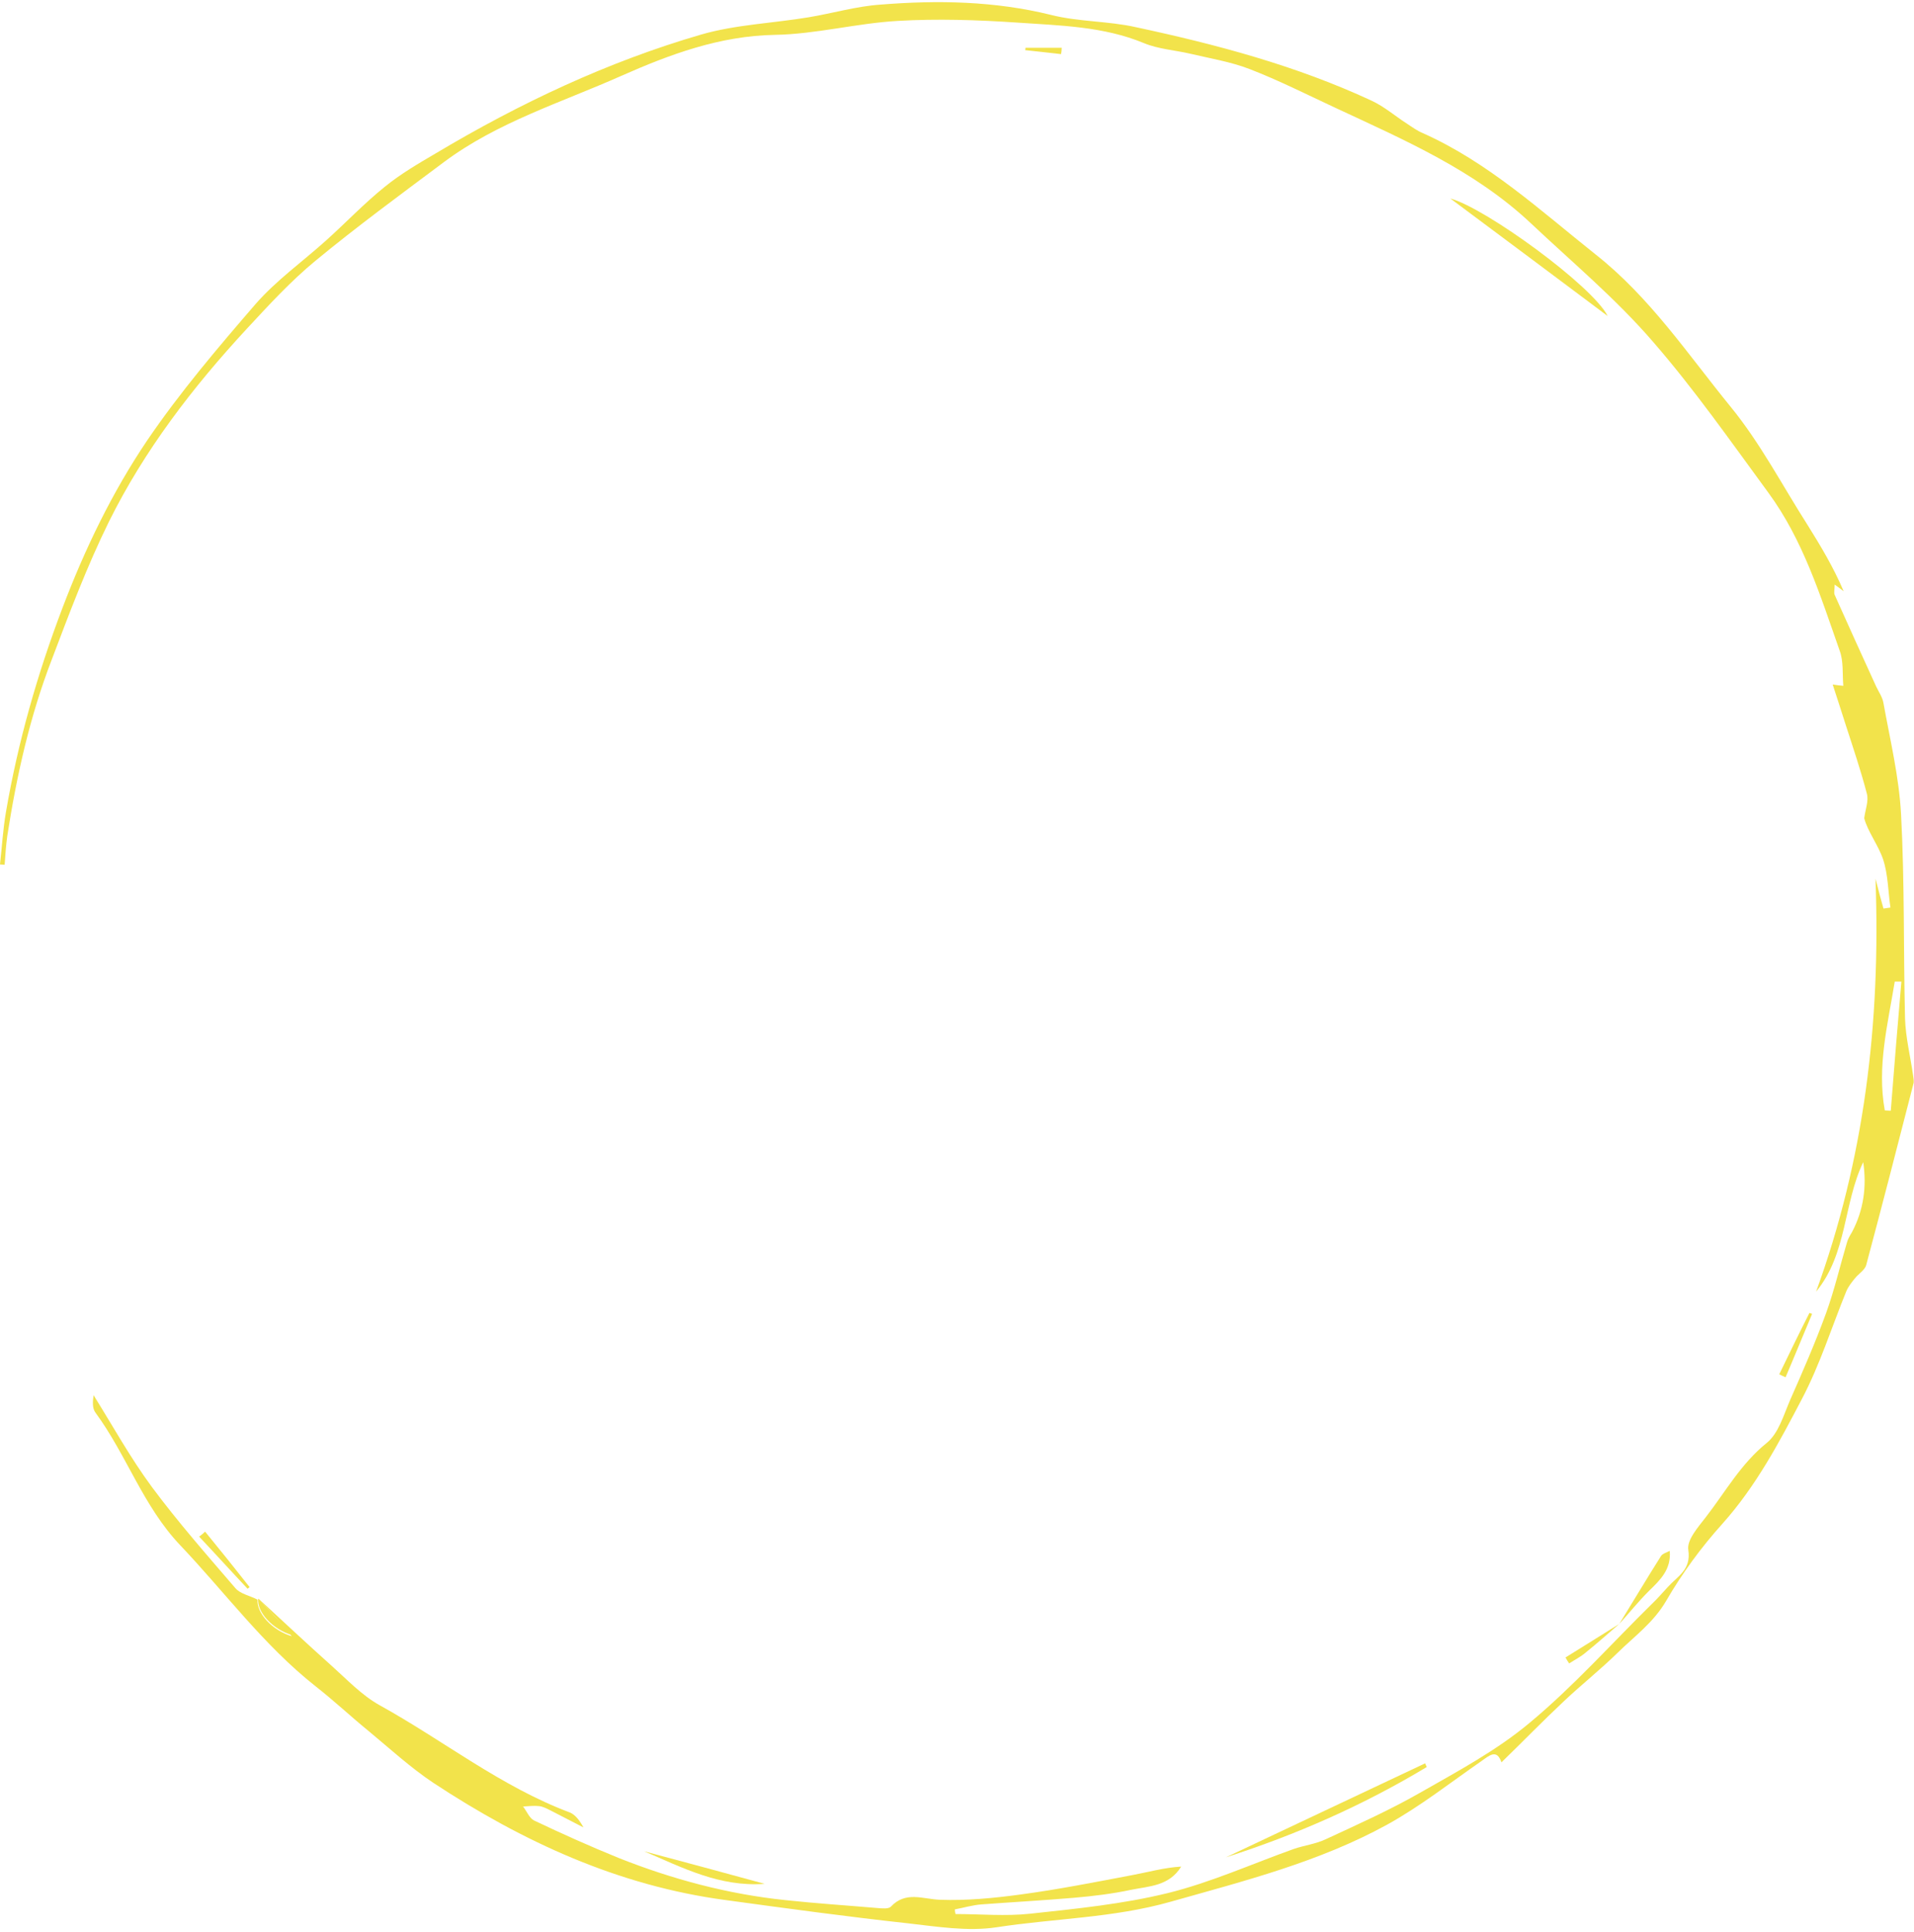 <?xml version="1.0" encoding="UTF-8" standalone="no"?><svg xmlns="http://www.w3.org/2000/svg" xmlns:xlink="http://www.w3.org/1999/xlink" fill="#f2e34b" height="581.9" preserveAspectRatio="xMidYMid meet" version="1" viewBox="17.5 86.3 576.7 581.9" width="576.7" zoomAndPan="magnify"><g id="change1_1"><path d="M95.5,568c7.3,6.7,14.5,13.5,21.8,20c4.7,4.2,9.2,9,14.6,12c19.2,10.6,36.5,24.5,57.3,32.3c1.7,0.7,3,2.5,4.1,4.5 c-3.3-1.7-6.6-3.4-9.9-5.1c-1-0.5-2.1-1.1-3.3-1.3c-1.6-0.2-3.3,0-5,0.1c1.1,1.4,1.9,3.5,3.3,4.2c8.4,4,16.9,7.8,25.5,11.3 c16.1,6.4,32.9,10.9,50.2,12.7c9.3,1,18.6,1.6,27.9,2.4c1.3,0.1,3.2,0.3,3.9-0.4c4.5-4.8,9.6-2.3,14.8-2.1 c8.1,0.3,16.3-0.5,24.4-1.6c11.2-1.5,22.3-3.7,33.4-5.8c4.9-0.9,9.8-2.3,14.9-2.6c-3.6,5.9-9.7,5.9-15.1,7 c-5.6,1.2-11.4,1.9-17.2,2.4c-9.3,0.8-18.6,1.3-27.9,2c-2.7,0.2-5.3,1-8,1.5c0,0.5,0.1,0.9,0.2,1.4c7.5,0,15.1,0.7,22.5-0.1 c13.9-1.5,27.9-2.9,41.4-6.2c13-3.2,25.4-8.8,38-13.3c3.2-1.1,6.7-1.5,9.8-3c9.5-4.4,19.1-8.7,28.2-13.9 c11.4-6.5,23.2-12.8,33.2-21.2c13.1-10.9,24.6-23.8,36.8-35.8c1.7-1.6,3.2-3.4,4.8-5.1c2.9-3.2,7-5.1,6.1-11.1 c-0.5-3,3-6.9,5.3-9.9c5.9-7.6,10.5-16,18.3-22.3c3.6-2.9,5.1-8.4,7.1-13c3.8-8.6,7.6-17.3,10.8-26.1c2.5-6.9,4.2-14.2,6.3-21.3 c0.3-1.1,0.9-2.1,1.5-3.1c3.5-6.6,4.5-13.7,3.4-21.1c-6,12.5-4.8,27.6-14.2,39c14.5-39.8,19.5-80.9,17.9-124.4c1,4,1.7,6.5,2.4,9 c0.7-0.1,1.4-0.2,2.1-0.3c-0.7-4.8-0.7-9.9-2.2-14.5c-1.5-4.4-4.6-8.3-5.7-12.4c0.3-2.5,1.4-5.2,0.8-7.4 c-1.8-6.9-4.1-13.7-6.3-20.5c-1.3-4-2.5-7.9-4-12.4c1.3,0.2,2.1,0.3,3.2,0.4c-0.3-3.6,0.1-7.4-1.1-10.6 c-5.8-16.5-11-33.3-21.5-47.6c-11.3-15.4-22.2-31-34.7-45.4c-11.3-13.1-24.4-24-36.8-35.7c-17-16-38.1-25.1-58.9-34.8 c-8.6-4-17.1-8.3-25.9-11.7c-5.7-2.2-11.9-3.2-17.8-4.6c-4.7-1.1-9.7-1.4-14-3.2c-12.3-5.1-25.4-5.3-38.3-6.2 c-11.9-0.8-24-1.2-35.9-0.5c-12.4,0.7-24.7,4-37,4.2c-16.7,0.3-31.7,5.9-46.4,12.4c-18,8-37.2,13.9-53.3,25.9 c-13.1,9.8-26.2,19.4-38.8,29.8c-7.4,6.1-14,13.3-20.5,20.3c-16.4,17.7-31,36.7-41.7,58.3c-6.6,13.4-11.9,27.5-17.2,41.5 c-6.6,17.1-10.6,35-13.4,53.1c-0.4,2.9-0.6,5.8-0.8,8.7c-0.5,0-0.9-0.1-1.4-0.1c0.6-5.3,0.9-10.6,1.8-15.8c3.6-21,9.4-41.4,17-61.4 c6.8-17.9,15-34.9,25.6-50.6c9.8-14.4,21.2-27.8,32.6-41c6.3-7.2,14.2-12.8,21.3-19.2c5.9-5.3,11.4-11.1,17.6-16.1 c4.8-3.9,10.1-7,15.4-10.1c25.3-15.1,51.8-27.6,80-35.8c10.4-3,21.6-3.4,32.4-5.2c7.2-1.2,14.3-3.3,21.5-3.8 c17.3-1.4,34.5-1.1,51.5,3.1c8.3,2.1,17.2,1.8,25.6,3.7c24.3,5.2,48.3,11.6,70.9,22.1c3.9,1.8,7.2,4.7,10.8,7c1.5,1,3,2.1,4.7,2.8 c19.7,8.8,35.4,23.3,52,36.5c16.5,13,27.9,30.2,40.8,46c8.9,10.9,15.5,23.6,23.1,35.5c4,6.4,7.9,12.9,10.9,20 c-0.7-0.5-1.4-1.1-2.7-2c0,1.4-0.3,2.4,0,3.1c4.1,9.2,8.3,18.4,12.5,27.6c0.8,1.7,1.9,3.2,2.2,5c2,11.1,4.7,22.2,5.3,33.5 c1.1,20.5,0.7,41,1.2,61.6c0.2,5.7,1.6,11.3,2.4,16.9c0.1,0.8,0.3,1.7,0.2,2.4c-4.7,18.3-9.4,36.6-14.3,54.9 c-0.4,1.5-2.3,2.6-3.4,4c-1,1.2-2,2.5-2.6,3.9c-4.4,10.8-7.9,22-13.3,32.3c-6.9,13.2-13.9,26.4-24,37.7c-6.4,7.1-12.2,15-17,23.3 c-3.8,6.5-9.5,10.6-14.5,15.5c-5.2,5.1-11,9.7-16.3,14.7c-6.4,6-12.5,12.3-18.8,18.4c-1.4-4.1-3.6-2.1-6-0.4 c-9.4,6.5-18.5,13.7-28.5,19.2c-20.4,11.2-42.9,16.9-65.2,23.2c-17.3,4.9-35,5-52.5,7.7c-8.6,1.3-17.8-0.2-26.6-1.2 c-18.3-2-36.6-4.5-54.9-7c-32.4-4.3-61.2-17.6-88.1-35.3c-6.9-4.6-13.1-10.3-19.5-15.6c-5.4-4.4-10.5-9.2-16-13.5 c-15.6-12.3-27.3-28.3-40.8-42.5c-11.2-11.8-16.1-27.1-25.5-39.9c-1-1.3-0.9-3.3-0.6-5.3c5.8,9.3,11.1,18.9,17.6,27.7 c7.8,10.5,16.5,20.4,25.1,30.4c1.5,1.8,4.5,2.3,6.7,3.5c-0.3,4,4.3,9.2,10.3,11C102,575,98.7,571.5,95.5,568z M590.4,382 c-0.7,0-1.3,0-2,0c-2.1,12.9-5.4,25.6-3,38.8c0.6,0,1.2,0.1,1.8,0.1C588.2,407.9,589.3,395,590.4,382z" fill="inherit"/><path d="M501.9,181.5c-15.6-11.7-31.3-23.4-47.4-35.4C465.2,149,497.4,172.5,501.9,181.5z" fill="inherit"/><path d="M386.9,645.8c20-9.4,40-18.9,60-28.3c0.2,0.4,0.3,0.8,0.5,1.1C428.3,630.1,408.1,639,386.9,645.8z" fill="inherit"/><path d="M247.9,653.8c-13.6,1-24.8-4.9-36.3-9.8C223.6,647.2,235.5,650.4,247.9,653.8z" fill="inherit"/><path d="M505.4,575.5c4.2-6.8,8.3-13.7,12.6-20.5c0.5-0.7,1.6-1,2.6-1.5c0.5,5.6-2.9,8.8-6.3,12.1 C511.1,568.8,508.3,572.3,505.4,575.5L505.4,575.5z" fill="inherit"/><path d="M79.3,547.7c4.5,5.5,9,11.1,13.4,16.7c-0.2,0.2-0.4,0.3-0.6,0.5c-4.9-5.2-9.7-10.5-14.6-15.7 C78.2,548.7,78.8,548.2,79.3,547.7z" fill="inherit"/><path d="M553.6,500.3c3-6.2,6-12.4,9.1-18.5c0.3,0.1,0.5,0.2,0.8,0.3c-2.7,6.4-5.3,12.8-8,19.1 C554.8,500.9,554.2,500.6,553.6,500.3z" fill="inherit"/><path d="M505.4,575.5c-3.4,2.9-6.6,5.8-10.1,8.6c-1.5,1.3-3.3,2.2-5,3.3c-0.4-0.6-0.8-1.2-1.1-1.8 C494.5,582.3,500,578.9,505.4,575.5C505.4,575.5,505.4,575.5,505.4,575.5z" fill="inherit"/><path d="M95.5,568c3.2,3.5,6.4,7,10.1,10.9c-6.1-1.8-10.7-7-10.3-11C95.3,567.9,95.5,568,95.5,568z" fill="inherit"/><path d="M337.2,102.6c-3.6-0.4-7.2-0.8-10.8-1.2c0-0.2,0.1-0.4,0.1-0.7c3.6,0,7.3,0,10.9,0C337.4,101.4,337.3,102,337.2,102.6z" fill="inherit"/></g></svg>